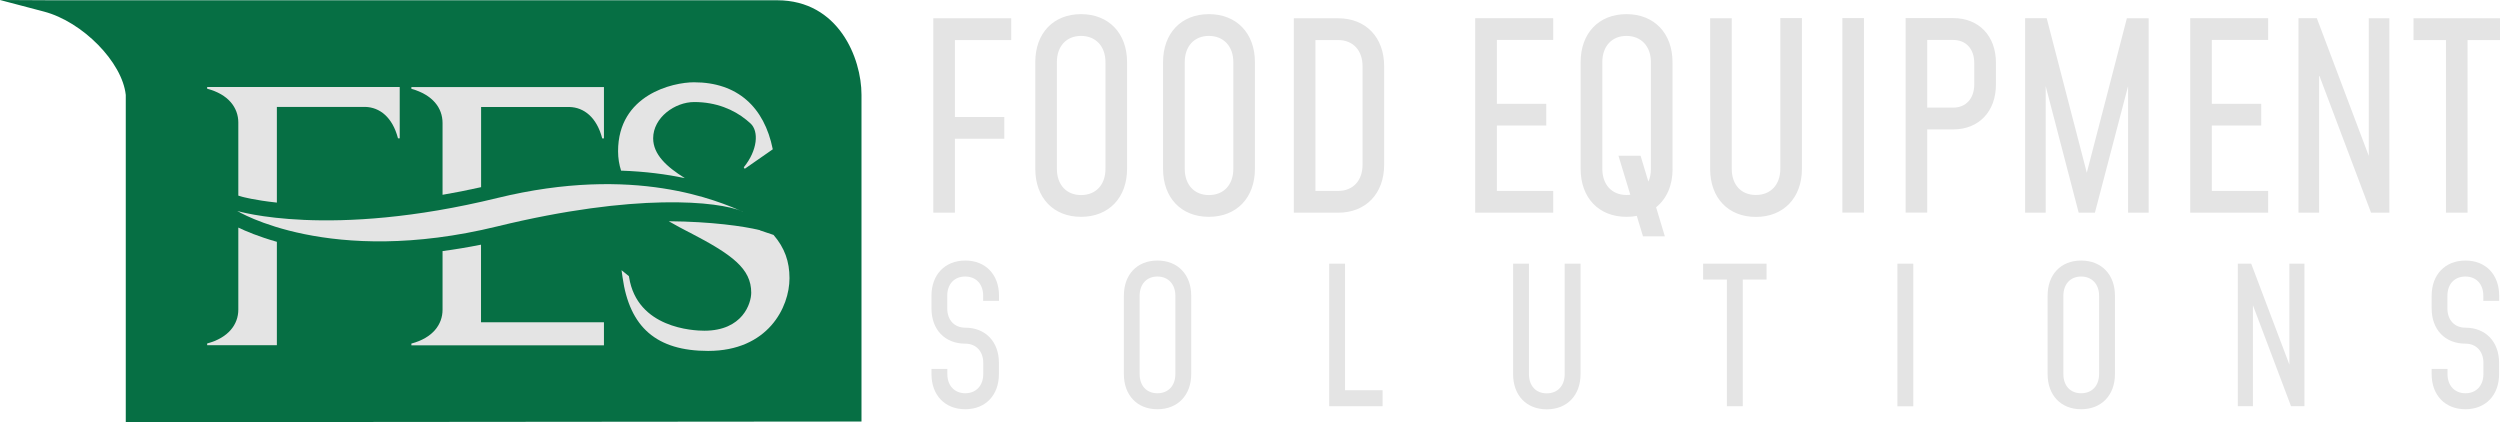 <svg width="302" height="51" viewBox="0 0 302 51" fill="none" xmlns="http://www.w3.org/2000/svg">
<g clip-path="url(#clip0_305_31)">
<path d="M297.817 49.436C300.272 49.436 301.89 47.738 301.89 45.187V43.833C301.89 41.282 300.272 39.584 297.817 39.584C296.495 39.584 295.648 38.641 295.648 37.265V35.723C295.648 34.325 296.495 33.405 297.817 33.405C299.138 33.405 299.985 34.325 299.985 35.723V36.345H301.901V35.723C301.901 33.172 300.283 31.474 297.828 31.474C295.373 31.474 293.743 33.172 293.743 35.723V37.265C293.743 39.817 295.362 41.514 297.828 41.514C299.127 41.514 299.996 42.435 299.996 43.833V45.187C299.996 46.584 299.127 47.505 297.828 47.505C296.529 47.505 295.659 46.584 295.659 45.187V44.565H293.743V45.187C293.743 47.738 295.362 49.436 297.828 49.436" fill="#E4E4E4"/>
<path d="M276.558 31.851V44.044L271.945 31.851H270.327V49.07H272.155V36.877L276.756 49.07H278.375V31.851H276.558Z" fill="#E4E4E4"/>
<path d="M251.402 31.474C248.936 31.474 247.351 33.172 247.351 35.723V45.187C247.351 47.738 248.947 49.436 251.402 49.436C253.857 49.436 255.487 47.738 255.487 45.187V35.723C255.487 33.172 253.868 31.474 251.402 31.474ZM253.571 45.187C253.571 46.584 252.724 47.505 251.402 47.505C250.081 47.505 249.256 46.584 249.256 45.187V35.723C249.256 34.325 250.103 33.405 251.402 33.405C252.702 33.405 253.571 34.325 253.571 35.723V45.187Z" fill="#E4E4E4"/>
<path d="M231.124 31.851H229.208V49.081H231.124V31.851Z" fill="#E4E4E4"/>
<path d="M208.61 49.07H210.526V33.771H213.399V31.851H205.737V33.771H208.61V49.07Z" fill="#E4E4E4"/>
<path d="M190.93 31.851H189.014V45.198C189.014 46.596 188.167 47.516 186.845 47.516C185.524 47.516 184.699 46.596 184.699 45.198V31.851H182.783V45.198C182.783 47.749 184.379 49.447 186.845 49.447C189.311 49.447 190.93 47.749 190.93 45.198V31.851Z" fill="#E4E4E4"/>
<path d="M162.482 31.851H160.567V49.07H167.018V47.139H162.482V31.851Z" fill="#E4E4E4"/>
<path d="M139.815 31.474C137.349 31.474 135.763 33.172 135.763 35.723V45.187C135.763 47.738 137.36 49.436 139.815 49.436C142.27 49.436 143.899 47.738 143.899 45.187V35.723C143.899 33.172 142.281 31.474 139.815 31.474ZM141.984 45.187C141.984 46.584 141.136 47.505 139.815 47.505C138.494 47.505 137.668 46.584 137.668 45.187V35.723C137.668 34.325 138.516 33.405 139.815 33.405C141.114 33.405 141.984 34.325 141.984 35.723V45.187Z" fill="#E4E4E4"/>
<path d="M116.597 49.436C119.052 49.436 120.67 47.738 120.67 45.187V43.833C120.67 41.282 119.052 39.584 116.597 39.584C115.276 39.584 114.428 38.641 114.428 37.265V35.723C114.428 34.325 115.276 33.405 116.597 33.405C117.918 33.405 118.766 34.325 118.766 35.723V36.345H120.681V35.723C120.681 33.172 119.063 31.474 116.608 31.474C114.153 31.474 112.523 33.172 112.523 35.723V37.265C112.523 39.817 114.142 41.514 116.608 41.514C117.907 41.514 118.777 42.435 118.777 43.833V45.187C118.777 46.584 117.907 47.505 116.608 47.505C115.309 47.505 114.439 46.584 114.439 45.187V44.565H112.523V45.187C112.523 47.738 114.142 49.436 116.608 49.436" fill="#E4E4E4"/>
<path d="M295.472 25.694H298.081V4.837H302V2.208H291.552V4.837H295.472V25.705V25.694ZM286.147 2.197V18.827L279.872 2.197H277.659V25.694H280.147V9.064L286.422 25.694H288.635V2.208H286.147V2.197ZM273.993 2.197H264.58V25.694H273.993V23.065H267.189V15.166H273.156V12.536H267.189V4.826H273.993V2.208V2.197ZM256.929 2.197L252.085 20.868L247.241 2.197H244.632V25.694H247.12V10.406L251.105 25.694H253.065L257.072 10.406V25.694H259.56V2.208H256.951L256.929 2.197ZM232.808 13.002V4.826H235.946C237.498 4.826 238.489 5.924 238.489 7.588V10.218C238.489 11.882 237.498 13.002 235.946 13.002H232.808ZM230.199 25.683H232.808V15.632H235.946C239.05 15.632 241.109 13.468 241.109 10.207V7.577C241.109 4.349 239.061 2.186 235.946 2.186H230.199V25.683ZM225.168 2.186H222.559V25.683H225.168V2.208V2.186ZM217.671 2.186H215.062V20.391C215.062 22.299 213.917 23.553 212.111 23.553C210.306 23.553 209.194 22.299 209.194 20.391V2.208H206.585V20.413C206.585 23.897 208.764 26.204 212.111 26.204C215.458 26.204 217.671 23.886 217.671 20.413V2.208V2.186ZM198.185 18.816H195.51L196.941 23.52C196.787 23.553 196.632 23.553 196.478 23.553C194.706 23.553 193.561 22.299 193.561 20.391V7.5C193.561 5.591 194.706 4.338 196.478 4.338C198.251 4.338 199.429 5.591 199.429 7.5V20.402C199.429 21.001 199.33 21.5 199.121 21.933L198.185 18.827V18.816ZM202.038 20.38V7.5C202.038 4.027 199.836 1.708 196.478 1.708C193.121 1.708 190.941 4.027 190.941 7.5V20.402C190.941 23.886 193.121 26.193 196.478 26.193C196.919 26.193 197.315 26.16 197.722 26.071L198.471 28.545H201.113L200.056 25.04C201.333 24.008 202.049 22.41 202.049 20.402M187.627 2.197H178.203V25.694H187.627V23.065H180.823V15.166H186.79V12.536H180.823V4.826H187.627V2.208V2.197ZM158.904 23.065V4.837H161.646C163.451 4.837 164.596 6.091 164.596 7.999V19.903C164.596 21.811 163.451 23.065 161.646 23.065H158.904ZM156.295 25.694H161.646C165.004 25.694 167.205 23.375 167.205 19.903V7.999C167.205 4.515 165.004 2.208 161.646 2.208H156.295V25.705V25.694ZM146.035 23.564C144.262 23.564 143.118 22.31 143.118 20.402V7.5C143.118 5.591 144.262 4.338 146.035 4.338C147.807 4.338 148.985 5.591 148.985 7.5V20.402C148.985 22.31 147.84 23.564 146.035 23.564ZM146.035 26.193C149.393 26.193 151.594 23.875 151.594 20.402V7.5C151.594 4.027 149.393 1.708 146.035 1.708C142.677 1.708 140.497 4.027 140.497 7.5V20.402C140.497 23.886 142.677 26.193 146.035 26.193ZM130.589 23.564C128.817 23.564 127.672 22.31 127.672 20.402V7.5C127.672 5.591 128.817 4.338 130.589 4.338C132.362 4.338 133.54 5.591 133.54 7.5V20.402C133.54 22.31 132.395 23.564 130.589 23.564ZM130.589 26.193C133.947 26.193 136.149 23.875 136.149 20.402V7.5C136.149 4.027 133.947 1.708 130.589 1.708C127.231 1.708 125.063 4.027 125.063 7.5V20.402C125.063 23.886 127.242 26.193 130.589 26.193ZM112.744 25.694H115.353V16.763H121.32V14.134H115.353V4.837H122.156V2.208H112.744V25.705V25.694Z" fill="#E4E4E4"/>
<path d="M8.939 1.42C12.903 3.683 16.216 7.788 16.569 11.371V11.438V49.613L102.692 49.547V11.438C102.692 7.566 100.303 1.431 93.896 1.431H15.919L8.939 1.42Z" fill="#076F43"/>
<path d="M15.193 51V11.471C14.774 7.511 9.985 2.629 5.306 1.398L0 0L6.396 0.033H93.896C101.305 0.044 104.068 7.034 104.068 11.438V50.922L15.193 51Z" fill="#066F44"/>
<path d="M82.689 21.489C80.542 20.158 78.902 18.66 78.902 16.708C78.902 14.201 81.522 12.326 83.867 12.326C86.52 12.326 88.634 13.246 90.131 14.456L90.56 14.822C90.56 14.822 90.615 14.877 90.648 14.899C91.705 15.854 91.518 18.161 89.845 20.214L89.966 20.391L93.346 18.039V18.006C92.322 12.936 89.085 9.94 83.834 9.94C81.28 9.94 74.663 11.438 74.663 18.272C74.663 19.115 74.795 19.892 75.027 20.613C77.977 20.713 80.531 21.057 82.689 21.512" fill="#E4E4E4"/>
<path d="M91.815 27.835L91.793 27.802C89.834 27.325 85.948 26.77 80.784 26.726C81.632 27.225 82.458 27.647 83.173 28.024L83.338 28.102C88.458 30.764 90.748 32.45 90.748 35.357C90.748 36.633 89.724 39.95 85.078 39.95C83.735 39.95 76.975 39.64 75.995 33.493L75.973 33.36L75.082 32.639L75.203 33.493C76.05 39.562 79.331 42.391 85.54 42.391C92.762 42.391 95.371 37.132 95.371 33.604C95.371 31.607 94.799 29.954 93.445 28.379L91.826 27.835H91.815Z" fill="#E4E4E4"/>
<path d="M89.746 25.572C86.806 24.319 76.733 19.848 60.076 23.919C39.765 28.889 28.657 25.483 28.657 25.483C28.657 25.483 39.765 32.317 60.076 27.347C76.744 23.276 86.784 24.285 89.724 25.55" fill="#E4E4E4"/>
<path d="M53.46 14.855V23.531C54.946 23.276 56.498 22.976 58.117 22.61V12.925H68.796C70.535 12.969 72.087 14.167 72.748 16.719H72.957V10.517H49.695V10.728C52.271 11.449 53.46 13.036 53.46 14.866" fill="#E4E4E4"/>
<path d="M58.117 29.555C56.509 29.877 54.957 30.132 53.46 30.331V37.41C53.46 39.196 52.282 40.816 49.695 41.503V41.714H53.581H72.957V38.929H58.106V29.555H58.117Z" fill="#E4E4E4"/>
<path d="M28.789 14.811V23.631L29.273 23.775C29.273 23.775 30.737 24.185 33.446 24.474V12.914H44.124C45.864 12.958 47.416 14.156 48.077 16.708H48.286V10.506H25.024V10.717C27.6 11.394 28.789 13.014 28.789 14.811Z" fill="#E4E4E4"/>
<path d="M28.789 27.491V37.398C28.789 39.185 27.6 40.804 25.024 41.492V41.703H33.446V29.211C31.255 28.59 29.691 27.924 28.789 27.491Z" fill="#E4E4E4"/>
</g>
<defs>
<clipPath id="clip0_305_31">
<rect width="302" height="51" fill="white"/>
</clipPath>
</defs>
</svg>
